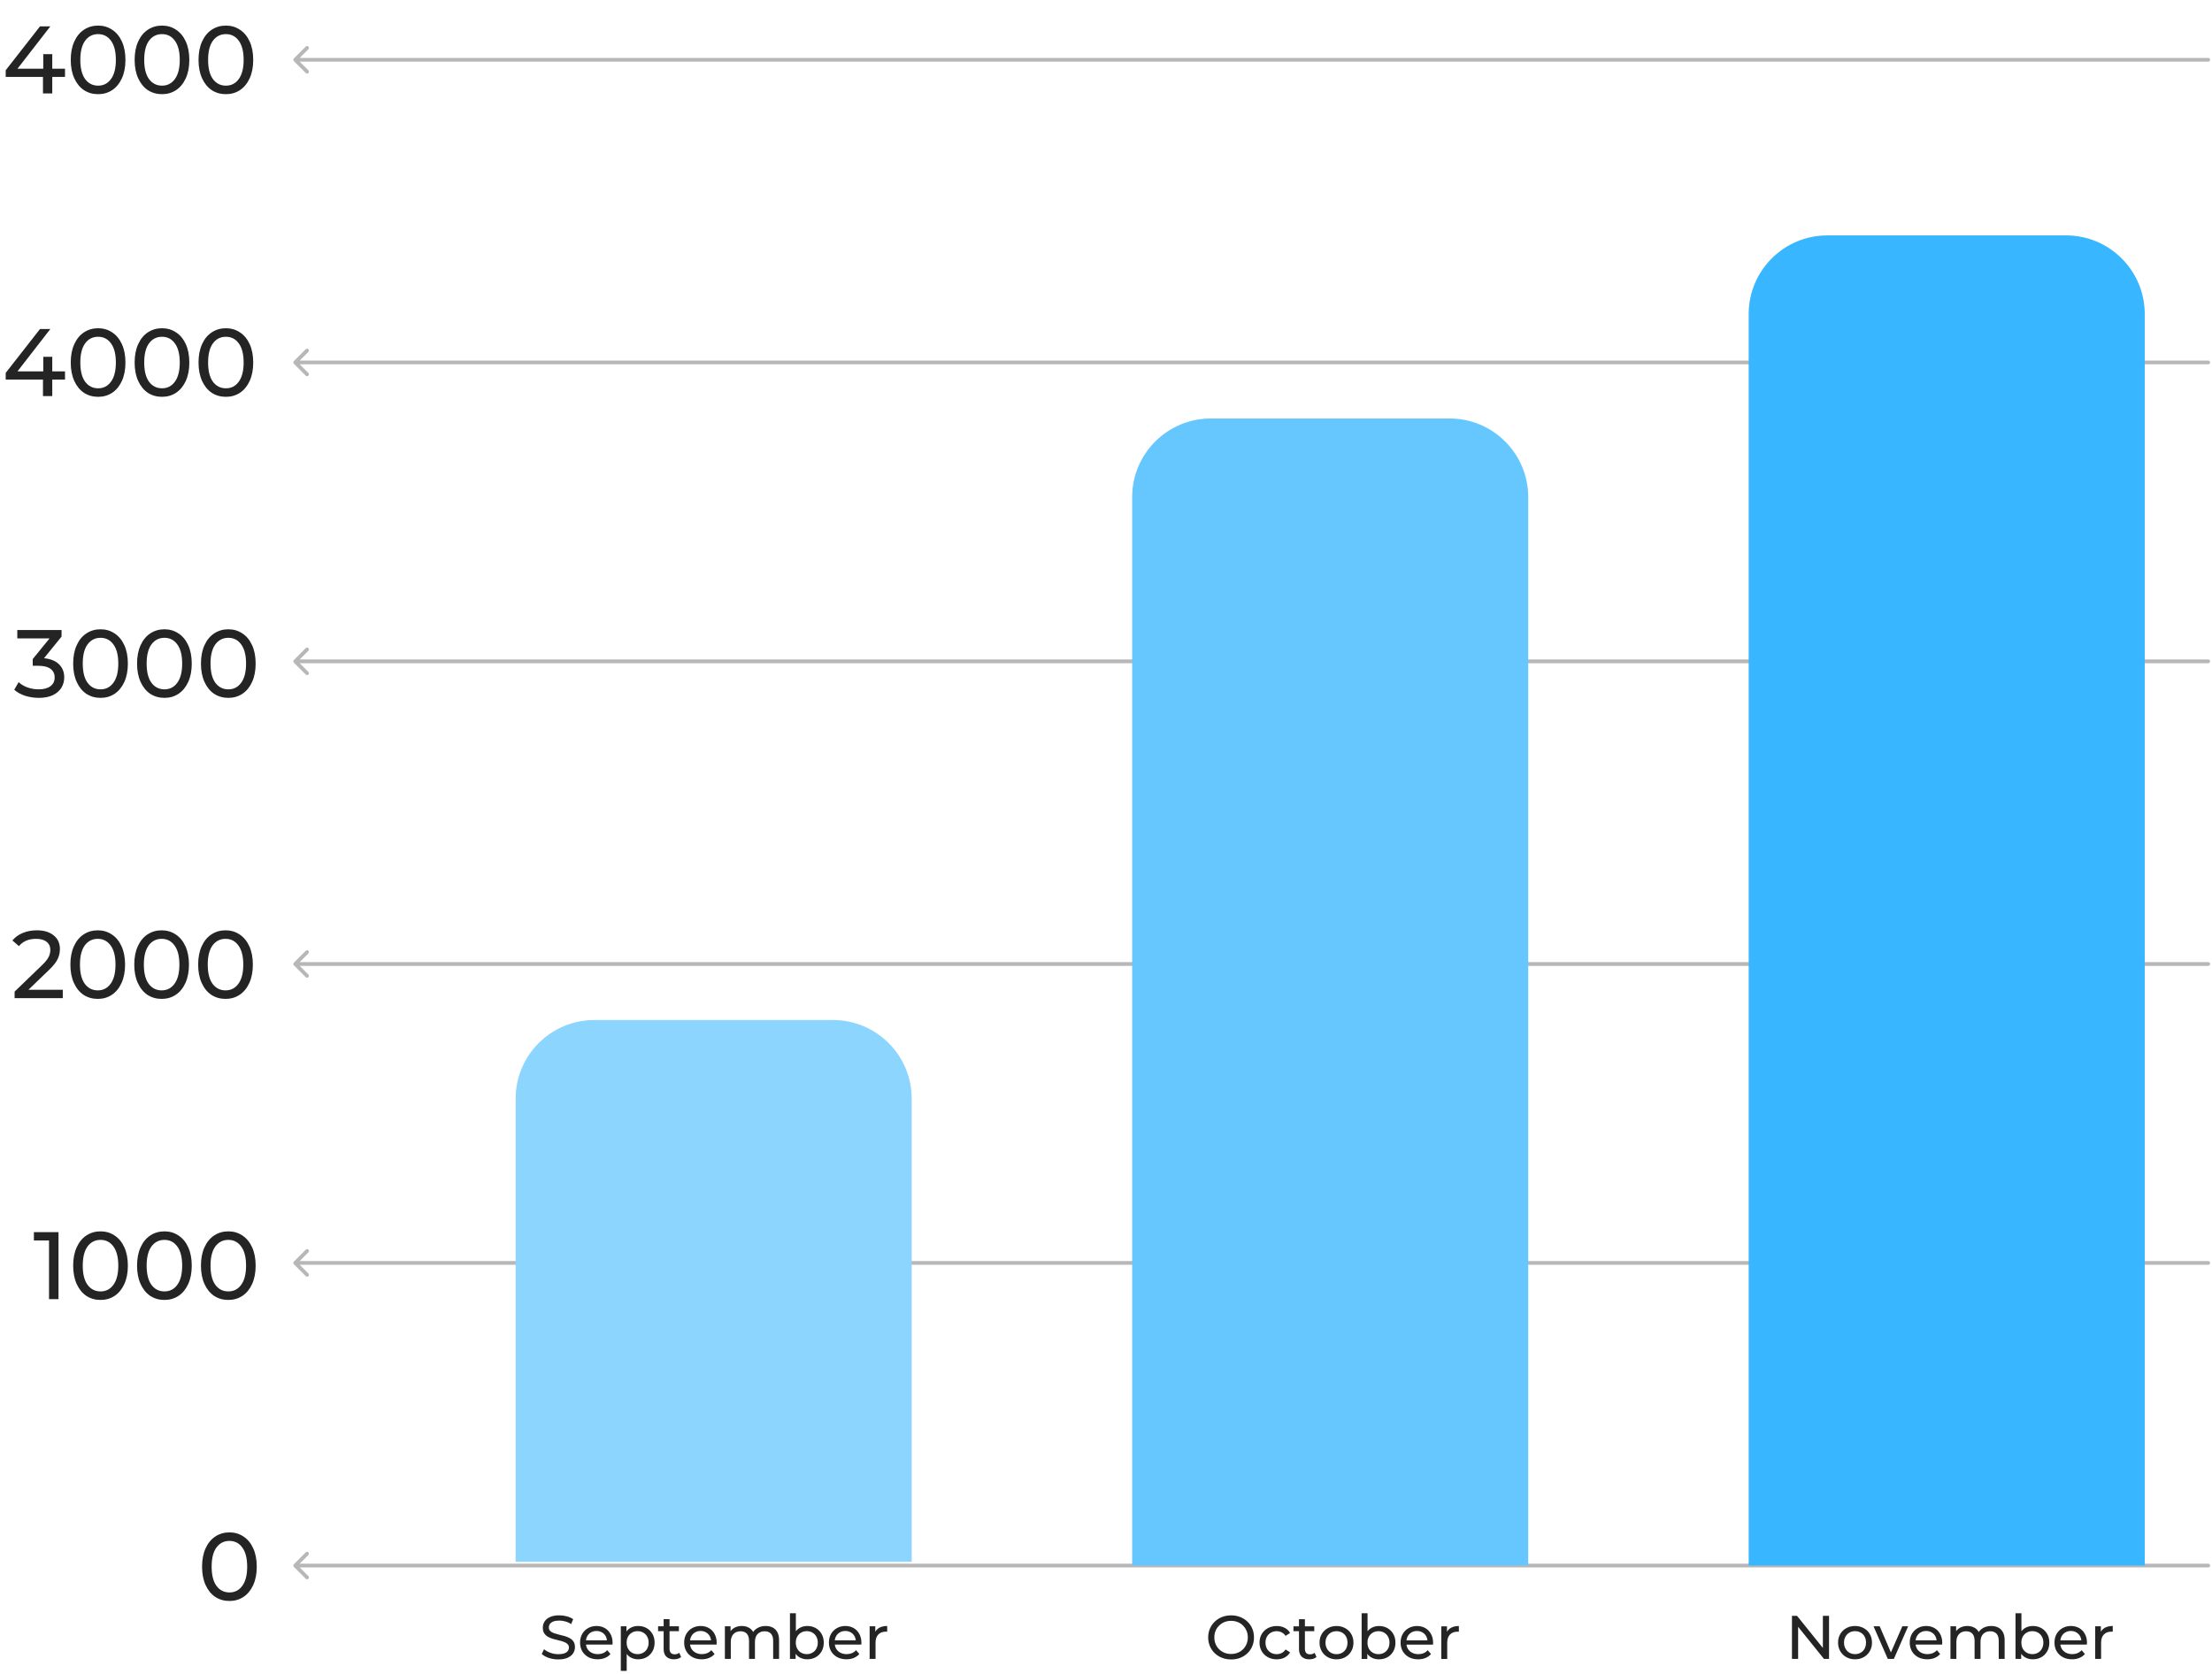 <?xml version="1.0" encoding="UTF-8"?> <svg xmlns="http://www.w3.org/2000/svg" width="592" height="448" viewBox="0 0 592 448" fill="none"> <path d="M78.646 418.646C78.451 418.842 78.451 419.158 78.646 419.354L81.828 422.536C82.024 422.731 82.34 422.731 82.535 422.536C82.731 422.34 82.731 422.024 82.535 421.828L79.707 419L82.535 416.172C82.731 415.976 82.731 415.66 82.535 415.464C82.34 415.269 82.024 415.269 81.828 415.464L78.646 418.646ZM591 419.5C591.276 419.5 591.5 419.276 591.5 419C591.5 418.724 591.276 418.5 591 418.5V419.5ZM79 419.5H591V418.5H79V419.5Z" fill="#B7B7B7"></path> <path d="M78.646 337.646C78.451 337.842 78.451 338.158 78.646 338.354L81.828 341.536C82.024 341.731 82.34 341.731 82.535 341.536C82.731 341.34 82.731 341.024 82.535 340.828L79.707 338L82.535 335.172C82.731 334.976 82.731 334.66 82.535 334.464C82.34 334.269 82.024 334.269 81.828 334.464L78.646 337.646ZM591 338.5C591.276 338.5 591.5 338.276 591.5 338C591.5 337.724 591.276 337.5 591 337.5V338.5ZM79 338.5H591V337.5H79V338.5Z" fill="#B7B7B7"></path> <path d="M78.646 257.646C78.451 257.842 78.451 258.158 78.646 258.354L81.828 261.536C82.024 261.731 82.34 261.731 82.535 261.536C82.731 261.34 82.731 261.024 82.535 260.828L79.707 258L82.535 255.172C82.731 254.976 82.731 254.66 82.535 254.464C82.34 254.269 82.024 254.269 81.828 254.464L78.646 257.646ZM591 258.5C591.276 258.5 591.5 258.276 591.5 258C591.5 257.724 591.276 257.5 591 257.5V258.5ZM79 258.5H591V257.5H79V258.5Z" fill="#B7B7B7"></path> <path d="M78.646 176.646C78.451 176.842 78.451 177.158 78.646 177.354L81.828 180.536C82.024 180.731 82.34 180.731 82.535 180.536C82.731 180.34 82.731 180.024 82.535 179.828L79.707 177L82.535 174.172C82.731 173.976 82.731 173.66 82.535 173.464C82.34 173.269 82.024 173.269 81.828 173.464L78.646 176.646ZM591 177.5C591.276 177.5 591.5 177.276 591.5 177C591.5 176.724 591.276 176.5 591 176.5V177.5ZM79 177.5H591V176.5H79V177.5Z" fill="#B7B7B7"></path> <path d="M78.646 96.646C78.451 96.842 78.451 97.158 78.646 97.354L81.828 100.536C82.024 100.731 82.34 100.731 82.535 100.536C82.731 100.34 82.731 100.024 82.535 99.828L79.707 97L82.535 94.172C82.731 93.976 82.731 93.66 82.535 93.465C82.34 93.269 82.024 93.269 81.828 93.465L78.646 96.646ZM591 97.5C591.276 97.5 591.5 97.276 591.5 97C591.5 96.724 591.276 96.5 591 96.5V97.5ZM79 97.5H591V96.5H79V97.5Z" fill="#B7B7B7"></path> <path d="M78.646 15.646C78.451 15.842 78.451 16.158 78.646 16.354L81.828 19.535C82.024 19.731 82.34 19.731 82.535 19.535C82.731 19.34 82.731 19.024 82.535 18.828L79.707 16L82.535 13.172C82.731 12.976 82.731 12.66 82.535 12.464C82.34 12.269 82.024 12.269 81.828 12.464L78.646 15.646ZM591 16.5C591.276 16.5 591.5 16.276 591.5 16C591.5 15.724 591.276 15.5 591 15.5V16.5ZM79 16.5H591V15.5H79V16.5Z" fill="#B7B7B7"></path> <path d="M61.41 428.479C59.992 428.479 58.727 428.12 57.616 427.402C56.523 426.667 55.659 425.607 55.027 424.223C54.395 422.839 54.079 421.198 54.079 419.301C54.079 417.404 54.395 415.763 55.027 414.379C55.659 412.995 56.523 411.944 57.616 411.226C58.727 410.491 59.992 410.123 61.41 410.123C62.812 410.123 64.059 410.491 65.153 411.226C66.264 411.944 67.136 412.995 67.768 414.379C68.4 415.763 68.716 417.404 68.716 419.301C68.716 421.198 68.4 422.839 67.768 424.223C67.136 425.607 66.264 426.667 65.153 427.402C64.059 428.12 62.812 428.479 61.41 428.479ZM61.41 426.197C62.846 426.197 63.991 425.607 64.846 424.428C65.717 423.249 66.153 421.54 66.153 419.301C66.153 417.062 65.717 415.353 64.846 414.174C63.991 412.995 62.846 412.405 61.41 412.405C59.958 412.405 58.795 412.995 57.924 414.174C57.069 415.353 56.642 417.062 56.642 419.301C56.642 421.54 57.069 423.249 57.924 424.428C58.795 425.607 59.958 426.197 61.41 426.197Z" fill="#242424"></path> <path d="M15.658 329.762V347.707H13.12V331.992H9.07V329.762H15.658ZM26.915 347.912C25.497 347.912 24.232 347.553 23.121 346.835C22.027 346.101 21.164 345.041 20.532 343.657C19.899 342.272 19.583 340.632 19.583 338.735C19.583 336.838 19.899 335.197 20.532 333.813C21.164 332.428 22.027 331.377 23.121 330.659C24.232 329.925 25.497 329.557 26.915 329.557C28.317 329.557 29.564 329.925 30.658 330.659C31.769 331.377 32.64 332.428 33.273 333.813C33.905 335.197 34.221 336.838 34.221 338.735C34.221 340.632 33.905 342.272 33.273 343.657C32.64 345.041 31.769 346.101 30.658 346.835C29.564 347.553 28.317 347.912 26.915 347.912ZM26.915 345.631C28.351 345.631 29.496 345.041 30.35 343.862C31.222 342.682 31.658 340.973 31.658 338.735C31.658 336.496 31.222 334.787 30.35 333.607C29.496 332.428 28.351 331.839 26.915 331.839C25.462 331.839 24.3 332.428 23.429 333.607C22.574 334.787 22.147 336.496 22.147 338.735C22.147 340.973 22.574 342.682 23.429 343.862C24.3 345.041 25.462 345.631 26.915 345.631ZM44.014 347.912C42.595 347.912 41.331 347.553 40.22 346.835C39.126 346.101 38.263 345.041 37.63 343.657C36.998 342.272 36.682 340.632 36.682 338.735C36.682 336.838 36.998 335.197 37.63 333.813C38.263 332.428 39.126 331.377 40.22 330.659C41.331 329.925 42.595 329.557 44.014 329.557C45.415 329.557 46.663 329.925 47.757 330.659C48.867 331.377 49.739 332.428 50.371 333.813C51.004 335.197 51.32 336.838 51.32 338.735C51.32 340.632 51.004 342.272 50.371 343.657C49.739 345.041 48.867 346.101 47.757 346.835C46.663 347.553 45.415 347.912 44.014 347.912ZM44.014 345.631C45.449 345.631 46.594 345.041 47.449 343.862C48.321 342.682 48.756 340.973 48.756 338.735C48.756 336.496 48.321 334.787 47.449 333.607C46.594 332.428 45.449 331.839 44.014 331.839C42.561 331.839 41.399 332.428 40.527 333.607C39.673 334.787 39.246 336.496 39.246 338.735C39.246 340.973 39.673 342.682 40.527 343.862C41.399 345.041 42.561 345.631 44.014 345.631ZM61.112 347.912C59.694 347.912 58.429 347.553 57.318 346.835C56.225 346.101 55.362 345.041 54.729 343.657C54.097 342.272 53.781 340.632 53.781 338.735C53.781 336.838 54.097 335.197 54.729 333.813C55.362 332.428 56.225 331.377 57.318 330.659C58.429 329.925 59.694 329.557 61.112 329.557C62.514 329.557 63.761 329.925 64.855 330.659C65.966 331.377 66.838 332.428 67.47 333.813C68.103 335.197 68.419 336.838 68.419 338.735C68.419 340.632 68.103 342.272 67.47 343.657C66.838 345.041 65.966 346.101 64.855 346.835C63.761 347.553 62.514 347.912 61.112 347.912ZM61.112 345.631C62.548 345.631 63.693 345.041 64.548 343.862C65.419 342.682 65.855 340.973 65.855 338.735C65.855 336.496 65.419 334.787 64.548 333.607C63.693 332.428 62.548 331.839 61.112 331.839C59.66 331.839 58.498 332.428 57.626 333.607C56.772 334.787 56.344 336.496 56.344 338.735C56.344 340.973 56.772 342.682 57.626 343.862C58.498 345.041 59.66 345.631 61.112 345.631Z" fill="#242424"></path> <path d="M149.411 444.124C148.532 444.124 147.691 443.992 146.889 443.729C146.087 443.454 145.455 443.102 144.994 442.674L145.604 441.388C146.043 441.773 146.604 442.091 147.285 442.344C147.966 442.597 148.674 442.723 149.411 442.723C150.081 442.723 150.625 442.646 151.042 442.493C151.46 442.339 151.767 442.13 151.965 441.866C152.163 441.592 152.262 441.284 152.262 440.943C152.262 440.548 152.13 440.229 151.866 439.988C151.613 439.746 151.278 439.554 150.861 439.411C150.454 439.257 150.004 439.125 149.509 439.015C149.015 438.905 148.515 438.779 148.01 438.636C147.515 438.482 147.059 438.29 146.642 438.059C146.235 437.829 145.906 437.521 145.653 437.137C145.4 436.741 145.274 436.236 145.274 435.62C145.274 435.027 145.428 434.483 145.736 433.989C146.054 433.483 146.538 433.082 147.186 432.786C147.845 432.478 148.68 432.324 149.691 432.324C150.361 432.324 151.026 432.412 151.685 432.588C152.344 432.764 152.915 433.017 153.399 433.346L152.855 434.665C152.361 434.335 151.839 434.099 151.289 433.956C150.74 433.802 150.207 433.725 149.691 433.725C149.043 433.725 148.51 433.808 148.092 433.972C147.675 434.137 147.367 434.357 147.169 434.632C146.983 434.906 146.889 435.214 146.889 435.554C146.889 435.961 147.016 436.285 147.268 436.527C147.532 436.768 147.867 436.961 148.273 437.104C148.691 437.246 149.147 437.378 149.641 437.499C150.136 437.609 150.63 437.735 151.125 437.878C151.63 438.021 152.086 438.208 152.492 438.438C152.91 438.669 153.245 438.977 153.498 439.361C153.75 439.746 153.877 440.24 153.877 440.845C153.877 441.427 153.717 441.971 153.399 442.476C153.08 442.97 152.586 443.371 151.916 443.679C151.256 443.976 150.421 444.124 149.411 444.124ZM159.943 444.091C159.009 444.091 158.185 443.899 157.471 443.514C156.768 443.13 156.218 442.602 155.823 441.932C155.438 441.262 155.246 440.493 155.246 439.625C155.246 438.757 155.433 437.988 155.806 437.318C156.191 436.648 156.713 436.126 157.372 435.752C158.042 435.368 158.795 435.175 159.63 435.175C160.476 435.175 161.223 435.362 161.871 435.736C162.519 436.109 163.025 436.637 163.387 437.318C163.761 437.988 163.948 438.774 163.948 439.674C163.948 439.74 163.942 439.817 163.931 439.905C163.931 439.993 163.926 440.075 163.915 440.152H156.482V439.015H163.091L162.448 439.411C162.459 438.85 162.343 438.351 162.102 437.911C161.86 437.472 161.525 437.131 161.096 436.889C160.679 436.637 160.19 436.51 159.63 436.51C159.08 436.51 158.592 436.637 158.163 436.889C157.735 437.131 157.399 437.477 157.158 437.928C156.916 438.367 156.795 438.872 156.795 439.444V439.707C156.795 440.29 156.927 440.812 157.191 441.273C157.465 441.723 157.844 442.075 158.328 442.328C158.811 442.58 159.366 442.707 159.992 442.707C160.509 442.707 160.976 442.619 161.393 442.443C161.822 442.267 162.195 442.004 162.514 441.652L163.387 442.674C162.992 443.135 162.497 443.487 161.904 443.729C161.322 443.97 160.668 444.091 159.943 444.091ZM170.775 444.091C170.05 444.091 169.385 443.926 168.781 443.597C168.188 443.256 167.71 442.756 167.347 442.097C166.996 441.438 166.82 440.614 166.82 439.625C166.82 438.636 166.99 437.812 167.331 437.153C167.683 436.494 168.155 435.999 168.748 435.67C169.352 435.34 170.028 435.175 170.775 435.175C171.632 435.175 172.39 435.362 173.049 435.736C173.709 436.109 174.231 436.631 174.615 437.301C175 437.961 175.192 438.735 175.192 439.625C175.192 440.515 175 441.295 174.615 441.965C174.231 442.635 173.709 443.157 173.049 443.531C172.39 443.904 171.632 444.091 170.775 444.091ZM166.144 447.189V435.258H167.661V437.614L167.562 439.641L167.726 441.669V447.189H166.144ZM170.643 442.707C171.204 442.707 171.704 442.58 172.143 442.328C172.594 442.075 172.945 441.718 173.198 441.257C173.461 440.784 173.593 440.24 173.593 439.625C173.593 438.999 173.461 438.46 173.198 438.01C172.945 437.549 172.594 437.191 172.143 436.939C171.704 436.686 171.204 436.56 170.643 436.56C170.094 436.56 169.594 436.686 169.144 436.939C168.704 437.191 168.353 437.549 168.089 438.01C167.836 438.46 167.71 438.999 167.71 439.625C167.71 440.24 167.836 440.784 168.089 441.257C168.353 441.718 168.704 442.075 169.144 442.328C169.594 442.58 170.094 442.707 170.643 442.707ZM180.377 444.091C179.498 444.091 178.817 443.855 178.334 443.382C177.85 442.91 177.609 442.234 177.609 441.355V433.346H179.191V441.289C179.191 441.762 179.306 442.124 179.537 442.377C179.778 442.63 180.119 442.756 180.558 442.756C181.053 442.756 181.465 442.619 181.794 442.344L182.289 443.481C182.047 443.69 181.756 443.844 181.415 443.943C181.086 444.042 180.74 444.091 180.377 444.091ZM176.125 436.56V435.258H181.696V436.56H176.125ZM187.801 444.091C186.867 444.091 186.043 443.899 185.329 443.514C184.626 443.13 184.077 442.602 183.681 441.932C183.297 441.262 183.104 440.493 183.104 439.625C183.104 438.757 183.291 437.988 183.665 437.318C184.049 436.648 184.571 436.126 185.23 435.752C185.9 435.368 186.653 435.175 187.488 435.175C188.334 435.175 189.081 435.362 189.729 435.736C190.378 436.109 190.883 436.637 191.245 437.318C191.619 437.988 191.806 438.774 191.806 439.674C191.806 439.74 191.8 439.817 191.789 439.905C191.789 439.993 191.784 440.075 191.773 440.152H184.34V439.015H190.949L190.306 439.411C190.317 438.85 190.202 438.351 189.96 437.911C189.718 437.472 189.383 437.131 188.955 436.889C188.537 436.637 188.048 436.51 187.488 436.51C186.939 436.51 186.45 436.637 186.021 436.889C185.593 437.131 185.258 437.477 185.016 437.928C184.774 438.367 184.653 438.872 184.653 439.444V439.707C184.653 440.29 184.785 440.812 185.049 441.273C185.324 441.723 185.703 442.075 186.186 442.328C186.67 442.58 187.224 442.707 187.851 442.707C188.367 442.707 188.834 442.619 189.251 442.443C189.68 442.267 190.053 442.004 190.372 441.652L191.245 442.674C190.85 443.135 190.356 443.487 189.762 443.729C189.18 443.97 188.526 444.091 187.801 444.091ZM204.929 435.175C205.632 435.175 206.253 435.313 206.791 435.587C207.329 435.862 207.747 436.28 208.044 436.84C208.351 437.4 208.505 438.109 208.505 438.966V443.992H206.923V439.147C206.923 438.301 206.725 437.664 206.33 437.235C205.934 436.807 205.379 436.593 204.665 436.593C204.138 436.593 203.676 436.703 203.281 436.922C202.885 437.142 202.578 437.466 202.358 437.895C202.149 438.323 202.045 438.856 202.045 439.493V443.992H200.463V439.147C200.463 438.301 200.265 437.664 199.87 437.235C199.485 436.807 198.93 436.593 198.205 436.593C197.689 436.593 197.233 436.703 196.837 436.922C196.442 437.142 196.134 437.466 195.914 437.895C195.695 438.323 195.585 438.856 195.585 439.493V443.992H194.003V435.258H195.519V437.581L195.272 436.988C195.546 436.417 195.969 435.972 196.541 435.653C197.112 435.335 197.777 435.175 198.535 435.175C199.37 435.175 200.089 435.384 200.694 435.802C201.298 436.208 201.693 436.829 201.88 437.664L201.237 437.4C201.501 436.73 201.962 436.192 202.622 435.785C203.281 435.379 204.05 435.175 204.929 435.175ZM216.047 444.091C215.3 444.091 214.624 443.926 214.02 443.597C213.427 443.256 212.954 442.756 212.603 442.097C212.262 441.438 212.092 440.614 212.092 439.625C212.092 438.636 212.268 437.812 212.619 437.153C212.982 436.494 213.46 435.999 214.053 435.67C214.657 435.34 215.322 435.175 216.047 435.175C216.904 435.175 217.662 435.362 218.321 435.736C218.98 436.109 219.502 436.631 219.887 437.301C220.271 437.961 220.464 438.735 220.464 439.625C220.464 440.515 220.271 441.295 219.887 441.965C219.502 442.635 218.98 443.157 218.321 443.531C217.662 443.904 216.904 444.091 216.047 444.091ZM211.416 443.992V431.764H212.998V437.581L212.833 439.609L212.932 441.636V443.992H211.416ZM215.915 442.707C216.475 442.707 216.975 442.58 217.415 442.328C217.865 442.075 218.217 441.718 218.47 441.257C218.733 440.784 218.865 440.24 218.865 439.625C218.865 438.999 218.733 438.46 218.47 438.01C218.217 437.549 217.865 437.191 217.415 436.939C216.975 436.686 216.475 436.56 215.915 436.56C215.366 436.56 214.866 436.686 214.415 436.939C213.976 437.191 213.624 437.549 213.361 438.01C213.108 438.46 212.982 438.999 212.982 439.625C212.982 440.24 213.108 440.784 213.361 441.257C213.624 441.718 213.976 442.075 214.415 442.328C214.866 442.58 215.366 442.707 215.915 442.707ZM226.539 444.091C225.605 444.091 224.781 443.899 224.067 443.514C223.364 443.13 222.814 442.602 222.419 441.932C222.034 441.262 221.842 440.493 221.842 439.625C221.842 438.757 222.029 437.988 222.402 437.318C222.787 436.648 223.309 436.126 223.968 435.752C224.638 435.368 225.391 435.175 226.226 435.175C227.072 435.175 227.819 435.362 228.467 435.736C229.115 436.109 229.621 436.637 229.983 437.318C230.357 437.988 230.543 438.774 230.543 439.674C230.543 439.74 230.538 439.817 230.527 439.905C230.527 439.993 230.521 440.075 230.51 440.152H223.078V439.015H229.686L229.044 439.411C229.055 438.85 228.939 438.351 228.698 437.911C228.456 437.472 228.121 437.131 227.692 436.889C227.275 436.637 226.786 436.51 226.226 436.51C225.676 436.51 225.187 436.637 224.759 436.889C224.33 437.131 223.995 437.477 223.754 437.928C223.512 438.367 223.391 438.872 223.391 439.444V439.707C223.391 440.29 223.523 440.812 223.787 441.273C224.061 441.723 224.44 442.075 224.924 442.328C225.407 442.58 225.962 442.707 226.588 442.707C227.105 442.707 227.572 442.619 227.989 442.443C228.418 442.267 228.791 442.004 229.11 441.652L229.983 442.674C229.588 443.135 229.093 443.487 228.5 443.729C227.918 443.97 227.264 444.091 226.539 444.091ZM232.74 443.992V435.258H234.256V437.631L234.108 437.038C234.35 436.433 234.756 435.972 235.328 435.653C235.899 435.335 236.602 435.175 237.437 435.175V436.708C237.371 436.697 237.305 436.692 237.239 436.692C237.184 436.692 237.129 436.692 237.075 436.692C236.229 436.692 235.558 436.944 235.064 437.45C234.57 437.955 234.322 438.686 234.322 439.641V443.992H232.74Z" fill="#242424"></path> <path d="M329.491 444.132C328.612 444.132 327.794 443.984 327.036 443.687C326.289 443.39 325.641 442.978 325.091 442.451C324.542 441.913 324.113 441.286 323.806 440.572C323.498 439.858 323.344 439.078 323.344 438.232C323.344 437.386 323.498 436.606 323.806 435.892C324.113 435.178 324.542 434.557 325.091 434.03C325.641 433.491 326.289 433.074 327.036 432.777C327.783 432.48 328.601 432.332 329.491 432.332C330.37 432.332 331.178 432.48 331.914 432.777C332.661 433.063 333.309 433.475 333.859 434.013C334.419 434.54 334.847 435.161 335.144 435.875C335.452 436.589 335.605 437.375 335.605 438.232C335.605 439.089 335.452 439.875 335.144 440.589C334.847 441.303 334.419 441.929 333.859 442.467C333.309 442.995 332.661 443.407 331.914 443.703C331.178 443.989 330.37 444.132 329.491 444.132ZM329.491 442.665C330.129 442.665 330.716 442.555 331.255 442.336C331.804 442.116 332.276 441.808 332.672 441.413C333.079 441.006 333.392 440.534 333.611 439.995C333.842 439.457 333.957 438.869 333.957 438.232C333.957 437.595 333.842 437.007 333.611 436.469C333.392 435.93 333.079 435.463 332.672 435.068C332.276 434.661 331.804 434.348 331.255 434.128C330.716 433.909 330.129 433.799 329.491 433.799C328.843 433.799 328.244 433.909 327.695 434.128C327.157 434.348 326.684 434.661 326.278 435.068C325.871 435.463 325.553 435.93 325.322 436.469C325.102 437.007 324.992 437.595 324.992 438.232C324.992 438.869 325.102 439.457 325.322 439.995C325.553 440.534 325.871 441.006 326.278 441.413C326.684 441.808 327.157 442.116 327.695 442.336C328.244 442.555 328.843 442.665 329.491 442.665ZM341.7 444.099C340.811 444.099 340.014 443.907 339.311 443.522C338.619 443.138 338.075 442.61 337.679 441.94C337.284 441.27 337.086 440.501 337.086 439.633C337.086 438.765 337.284 437.996 337.679 437.326C338.075 436.655 338.619 436.134 339.311 435.76C340.014 435.375 340.811 435.183 341.7 435.183C342.492 435.183 343.195 435.343 343.81 435.661C344.436 435.969 344.92 436.43 345.26 437.045L344.057 437.82C343.771 437.392 343.42 437.078 343.002 436.881C342.596 436.672 342.156 436.568 341.684 436.568C341.113 436.568 340.602 436.694 340.151 436.947C339.701 437.199 339.344 437.556 339.08 438.018C338.816 438.468 338.685 439.007 338.685 439.633C338.685 440.259 338.816 440.803 339.08 441.264C339.344 441.726 339.701 442.083 340.151 442.336C340.602 442.588 341.113 442.715 341.684 442.715C342.156 442.715 342.596 442.616 343.002 442.418C343.42 442.209 343.771 441.891 344.057 441.462L345.26 442.22C344.92 442.824 344.436 443.291 343.81 443.621C343.195 443.94 342.492 444.099 341.7 444.099ZM350.42 444.099C349.542 444.099 348.86 443.863 348.377 443.39C347.894 442.918 347.652 442.242 347.652 441.363V433.354H349.234V441.297C349.234 441.77 349.349 442.132 349.58 442.385C349.822 442.638 350.162 442.764 350.602 442.764C351.096 442.764 351.508 442.627 351.838 442.352L352.332 443.489C352.09 443.698 351.799 443.852 351.459 443.951C351.129 444.049 350.783 444.099 350.42 444.099ZM346.169 436.568V435.266H351.739V436.568H346.169ZM357.696 444.099C356.817 444.099 356.037 443.907 355.356 443.522C354.675 443.138 354.136 442.61 353.741 441.94C353.345 441.259 353.148 440.49 353.148 439.633C353.148 438.765 353.345 437.996 353.741 437.326C354.136 436.655 354.675 436.134 355.356 435.76C356.037 435.375 356.817 435.183 357.696 435.183C358.564 435.183 359.339 435.375 360.02 435.76C360.712 436.134 361.25 436.655 361.635 437.326C362.03 437.985 362.228 438.754 362.228 439.633C362.228 440.501 362.03 441.27 361.635 441.94C361.25 442.61 360.712 443.138 360.02 443.522C359.339 443.907 358.564 444.099 357.696 444.099ZM357.696 442.715C358.256 442.715 358.756 442.588 359.196 442.336C359.646 442.083 359.998 441.726 360.251 441.264C360.503 440.792 360.63 440.248 360.63 439.633C360.63 439.007 360.503 438.468 360.251 438.018C359.998 437.556 359.646 437.199 359.196 436.947C358.756 436.694 358.256 436.568 357.696 436.568C357.136 436.568 356.636 436.694 356.196 436.947C355.757 437.199 355.405 437.556 355.142 438.018C354.878 438.468 354.746 439.007 354.746 439.633C354.746 440.248 354.878 440.792 355.142 441.264C355.405 441.726 355.757 442.083 356.196 442.336C356.636 442.588 357.136 442.715 357.696 442.715ZM369.047 444.099C368.3 444.099 367.624 443.934 367.02 443.604C366.427 443.264 365.954 442.764 365.603 442.105C365.262 441.446 365.092 440.622 365.092 439.633C365.092 438.644 365.268 437.82 365.619 437.161C365.982 436.502 366.46 436.007 367.053 435.678C367.657 435.348 368.322 435.183 369.047 435.183C369.904 435.183 370.662 435.37 371.321 435.744C371.98 436.117 372.502 436.639 372.887 437.309C373.271 437.968 373.464 438.743 373.464 439.633C373.464 440.523 373.271 441.303 372.887 441.973C372.502 442.643 371.98 443.165 371.321 443.539C370.662 443.912 369.904 444.099 369.047 444.099ZM364.416 444V431.772H365.998V437.589L365.833 439.616L365.932 441.643V444H364.416ZM368.915 442.715C369.475 442.715 369.975 442.588 370.415 442.336C370.865 442.083 371.217 441.726 371.47 441.264C371.733 440.792 371.865 440.248 371.865 439.633C371.865 439.007 371.733 438.468 371.47 438.018C371.217 437.556 370.865 437.199 370.415 436.947C369.975 436.694 369.475 436.568 368.915 436.568C368.366 436.568 367.866 436.694 367.415 436.947C366.976 437.199 366.624 437.556 366.361 438.018C366.108 438.468 365.982 439.007 365.982 439.633C365.982 440.248 366.108 440.792 366.361 441.264C366.624 441.726 366.976 442.083 367.415 442.336C367.866 442.588 368.366 442.715 368.915 442.715ZM379.539 444.099C378.605 444.099 377.781 443.907 377.067 443.522C376.364 443.138 375.814 442.61 375.419 441.94C375.034 441.27 374.842 440.501 374.842 439.633C374.842 438.765 375.029 437.996 375.402 437.326C375.787 436.655 376.309 436.134 376.968 435.76C377.638 435.375 378.391 435.183 379.226 435.183C380.072 435.183 380.819 435.37 381.467 435.744C382.115 436.117 382.621 436.644 382.983 437.326C383.357 437.996 383.543 438.781 383.543 439.682C383.543 439.748 383.538 439.825 383.527 439.913C383.527 440.001 383.521 440.083 383.51 440.16H376.078V439.023H382.686L382.044 439.419C382.055 438.858 381.939 438.358 381.698 437.919C381.456 437.479 381.121 437.139 380.692 436.897C380.275 436.644 379.786 436.518 379.226 436.518C378.676 436.518 378.187 436.644 377.759 436.897C377.33 437.139 376.995 437.485 376.754 437.935C376.512 438.375 376.391 438.88 376.391 439.452V439.715C376.391 440.297 376.523 440.819 376.787 441.281C377.061 441.731 377.44 442.083 377.924 442.336C378.407 442.588 378.962 442.715 379.588 442.715C380.105 442.715 380.572 442.627 380.989 442.451C381.418 442.275 381.791 442.011 382.11 441.66L382.983 442.682C382.588 443.143 382.093 443.495 381.5 443.736C380.918 443.978 380.264 444.099 379.539 444.099ZM385.74 444V435.266H387.256V437.639L387.108 437.045C387.35 436.441 387.756 435.98 388.328 435.661C388.899 435.343 389.602 435.183 390.437 435.183V436.716C390.371 436.705 390.305 436.699 390.239 436.699C390.184 436.699 390.129 436.699 390.075 436.699C389.229 436.699 388.558 436.952 388.064 437.457C387.57 437.963 387.322 438.693 387.322 439.649V444H385.74Z" fill="#242424"></path> <path d="M479.585 443.992V432.456H480.936L488.567 441.932H487.858V432.456H489.506V443.992H488.155L480.524 434.516H481.233V443.992H479.585ZM496.469 444.091C495.59 444.091 494.81 443.899 494.129 443.514C493.448 443.13 492.909 442.602 492.514 441.932C492.118 441.251 491.921 440.482 491.921 439.625C491.921 438.757 492.118 437.988 492.514 437.318C492.909 436.648 493.448 436.126 494.129 435.752C494.81 435.368 495.59 435.175 496.469 435.175C497.337 435.175 498.112 435.368 498.793 435.752C499.485 436.126 500.023 436.648 500.408 437.318C500.803 437.977 501.001 438.746 501.001 439.625C501.001 440.493 500.803 441.262 500.408 441.932C500.023 442.602 499.485 443.13 498.793 443.514C498.112 443.899 497.337 444.091 496.469 444.091ZM496.469 442.707C497.029 442.707 497.529 442.58 497.969 442.328C498.419 442.075 498.771 441.718 499.023 441.257C499.276 440.784 499.403 440.24 499.403 439.625C499.403 438.999 499.276 438.46 499.023 438.01C498.771 437.549 498.419 437.191 497.969 436.939C497.529 436.686 497.029 436.56 496.469 436.56C495.909 436.56 495.409 436.686 494.969 436.939C494.53 437.191 494.178 437.549 493.915 438.01C493.651 438.46 493.519 438.999 493.519 439.625C493.519 440.24 493.651 440.784 493.915 441.257C494.178 441.718 494.53 442.075 494.969 442.328C495.409 442.58 495.909 442.707 496.469 442.707ZM505.238 443.992L501.415 435.258H503.063L506.458 443.168H505.667L509.128 435.258H510.677L506.853 443.992H505.238ZM515.801 444.091C514.867 444.091 514.043 443.899 513.329 443.514C512.626 443.13 512.077 442.602 511.681 441.932C511.297 441.262 511.104 440.493 511.104 439.625C511.104 438.757 511.291 437.988 511.665 437.318C512.049 436.648 512.571 436.126 513.23 435.752C513.9 435.368 514.653 435.175 515.488 435.175C516.334 435.175 517.081 435.362 517.729 435.736C518.378 436.109 518.883 436.637 519.245 437.318C519.619 437.988 519.806 438.774 519.806 439.674C519.806 439.74 519.8 439.817 519.789 439.905C519.789 439.993 519.784 440.075 519.773 440.152H512.34V439.015H518.949L518.306 439.411C518.317 438.85 518.202 438.351 517.96 437.911C517.718 437.472 517.383 437.131 516.955 436.889C516.537 436.637 516.048 436.51 515.488 436.51C514.939 436.51 514.45 436.637 514.021 436.889C513.593 437.131 513.258 437.477 513.016 437.928C512.774 438.367 512.653 438.872 512.653 439.444V439.707C512.653 440.29 512.785 440.812 513.049 441.273C513.324 441.723 513.703 442.075 514.186 442.328C514.67 442.58 515.224 442.707 515.851 442.707C516.367 442.707 516.834 442.619 517.251 442.443C517.68 442.267 518.053 442.004 518.372 441.652L519.245 442.674C518.85 443.135 518.356 443.487 517.762 443.729C517.18 443.97 516.526 444.091 515.801 444.091ZM532.929 435.175C533.632 435.175 534.253 435.313 534.791 435.587C535.329 435.862 535.747 436.28 536.044 436.84C536.351 437.4 536.505 438.109 536.505 438.966V443.992H534.923V439.147C534.923 438.301 534.725 437.664 534.33 437.235C533.934 436.807 533.379 436.593 532.665 436.593C532.138 436.593 531.676 436.703 531.281 436.922C530.885 437.142 530.578 437.466 530.358 437.895C530.149 438.323 530.045 438.856 530.045 439.493V443.992H528.463V439.147C528.463 438.301 528.265 437.664 527.87 437.235C527.485 436.807 526.93 436.593 526.205 436.593C525.689 436.593 525.233 436.703 524.837 436.922C524.442 437.142 524.134 437.466 523.914 437.895C523.695 438.323 523.585 438.856 523.585 439.493V443.992H522.003V435.258H523.519V437.581L523.272 436.988C523.546 436.417 523.969 435.972 524.541 435.653C525.112 435.335 525.777 435.175 526.535 435.175C527.37 435.175 528.089 435.384 528.694 435.802C529.298 436.208 529.693 436.829 529.88 437.664L529.237 437.4C529.501 436.73 529.962 436.192 530.622 435.785C531.281 435.379 532.05 435.175 532.929 435.175ZM544.047 444.091C543.3 444.091 542.624 443.926 542.02 443.597C541.427 443.256 540.954 442.756 540.603 442.097C540.262 441.438 540.092 440.614 540.092 439.625C540.092 438.636 540.268 437.812 540.619 437.153C540.982 436.494 541.46 435.999 542.053 435.67C542.657 435.34 543.322 435.175 544.047 435.175C544.904 435.175 545.662 435.362 546.321 435.736C546.98 436.109 547.502 436.631 547.887 437.301C548.271 437.961 548.464 438.735 548.464 439.625C548.464 440.515 548.271 441.295 547.887 441.965C547.502 442.635 546.98 443.157 546.321 443.531C545.662 443.904 544.904 444.091 544.047 444.091ZM539.416 443.992V431.764H540.998V437.581L540.833 439.609L540.932 441.636V443.992H539.416ZM543.915 442.707C544.475 442.707 544.975 442.58 545.415 442.328C545.865 442.075 546.217 441.718 546.47 441.257C546.733 440.784 546.865 440.24 546.865 439.625C546.865 438.999 546.733 438.46 546.47 438.01C546.217 437.549 545.865 437.191 545.415 436.939C544.975 436.686 544.475 436.56 543.915 436.56C543.366 436.56 542.866 436.686 542.415 436.939C541.976 437.191 541.624 437.549 541.361 438.01C541.108 438.46 540.982 438.999 540.982 439.625C540.982 440.24 541.108 440.784 541.361 441.257C541.624 441.718 541.976 442.075 542.415 442.328C542.866 442.58 543.366 442.707 543.915 442.707ZM554.539 444.091C553.605 444.091 552.781 443.899 552.067 443.514C551.364 443.13 550.814 442.602 550.419 441.932C550.034 441.262 549.842 440.493 549.842 439.625C549.842 438.757 550.029 437.988 550.402 437.318C550.787 436.648 551.309 436.126 551.968 435.752C552.638 435.368 553.391 435.175 554.226 435.175C555.072 435.175 555.819 435.362 556.467 435.736C557.115 436.109 557.621 436.637 557.983 437.318C558.357 437.988 558.543 438.774 558.543 439.674C558.543 439.74 558.538 439.817 558.527 439.905C558.527 439.993 558.521 440.075 558.51 440.152H551.078V439.015H557.686L557.044 439.411C557.055 438.85 556.939 438.351 556.698 437.911C556.456 437.472 556.121 437.131 555.692 436.889C555.275 436.637 554.786 436.51 554.226 436.51C553.676 436.51 553.187 436.637 552.759 436.889C552.33 437.131 551.995 437.477 551.754 437.928C551.512 438.367 551.391 438.872 551.391 439.444V439.707C551.391 440.29 551.523 440.812 551.787 441.273C552.061 441.723 552.44 442.075 552.924 442.328C553.407 442.58 553.962 442.707 554.588 442.707C555.105 442.707 555.572 442.619 555.989 442.443C556.418 442.267 556.791 442.004 557.11 441.652L557.983 442.674C557.588 443.135 557.093 443.487 556.5 443.729C555.918 443.97 555.264 444.091 554.539 444.091ZM560.74 443.992V435.258H562.256V437.631L562.108 437.038C562.35 436.433 562.756 435.972 563.328 435.653C563.899 435.335 564.602 435.175 565.437 435.175V436.708C565.371 436.697 565.305 436.692 565.239 436.692C565.184 436.692 565.129 436.692 565.075 436.692C564.229 436.692 563.558 436.944 563.064 437.45C562.57 437.955 562.322 438.686 562.322 439.641V443.992H560.74Z" fill="#242424"></path> <path d="M16.804 264.906V267.137H3.909V265.394L11.216 258.344C12.104 257.489 12.702 256.754 13.01 256.139C13.318 255.507 13.472 254.874 13.472 254.242C13.472 253.302 13.138 252.576 12.472 252.063C11.822 251.533 10.882 251.268 9.652 251.268C7.669 251.268 6.14 251.918 5.063 253.217L3.32 251.704C4.02 250.85 4.935 250.183 6.063 249.705C7.208 249.226 8.481 248.987 9.882 248.987C11.762 248.987 13.258 249.44 14.369 250.345C15.48 251.234 16.035 252.448 16.035 253.986C16.035 254.943 15.83 255.849 15.42 256.703C15.01 257.558 14.232 258.532 13.087 259.626L7.601 264.906H16.804ZM26.169 267.342C24.75 267.342 23.485 266.983 22.374 266.265C21.281 265.53 20.418 264.471 19.785 263.086C19.153 261.702 18.837 260.061 18.837 258.164C18.837 256.267 19.153 254.627 19.785 253.242C20.418 251.858 21.281 250.807 22.374 250.089C23.485 249.354 24.75 248.987 26.169 248.987C27.57 248.987 28.817 249.354 29.911 250.089C31.022 250.807 31.894 251.858 32.526 253.242C33.158 254.627 33.475 256.267 33.475 258.164C33.475 260.061 33.158 261.702 32.526 263.086C31.894 264.471 31.022 265.53 29.911 266.265C28.817 266.983 27.57 267.342 26.169 267.342ZM26.169 265.06C27.604 265.06 28.749 264.471 29.604 263.291C30.475 262.112 30.911 260.403 30.911 258.164C30.911 255.925 30.475 254.216 29.604 253.037C28.749 251.858 27.604 251.268 26.169 251.268C24.716 251.268 23.554 251.858 22.682 253.037C21.828 254.216 21.4 255.925 21.4 258.164C21.4 260.403 21.828 262.112 22.682 263.291C23.554 264.471 24.716 265.06 26.169 265.06ZM43.267 267.342C41.849 267.342 40.584 266.983 39.473 266.265C38.379 265.53 37.516 264.471 36.884 263.086C36.252 261.702 35.935 260.061 35.935 258.164C35.935 256.267 36.252 254.627 36.884 253.242C37.516 251.858 38.379 250.807 39.473 250.089C40.584 249.354 41.849 248.987 43.267 248.987C44.669 248.987 45.916 249.354 47.01 250.089C48.121 250.807 48.992 251.858 49.625 253.242C50.257 254.627 50.573 256.267 50.573 258.164C50.573 260.061 50.257 261.702 49.625 263.086C48.992 264.471 48.121 265.53 47.01 266.265C45.916 266.983 44.669 267.342 43.267 267.342ZM43.267 265.06C44.703 265.06 45.848 264.471 46.702 263.291C47.574 262.112 48.01 260.403 48.01 258.164C48.01 255.925 47.574 254.216 46.702 253.037C45.848 251.858 44.703 251.268 43.267 251.268C41.815 251.268 40.652 251.858 39.781 253.037C38.926 254.216 38.499 255.925 38.499 258.164C38.499 260.403 38.926 262.112 39.781 263.291C40.652 264.471 41.815 265.06 43.267 265.06ZM60.366 267.342C58.947 267.342 57.683 266.983 56.572 266.265C55.478 265.53 54.615 264.471 53.983 263.086C53.35 261.702 53.034 260.061 53.034 258.164C53.034 256.267 53.35 254.627 53.983 253.242C54.615 251.858 55.478 250.807 56.572 250.089C57.683 249.354 58.947 248.987 60.366 248.987C61.767 248.987 63.015 249.354 64.109 250.089C65.22 250.807 66.091 251.858 66.724 253.242C67.356 254.627 67.672 256.267 67.672 258.164C67.672 260.061 67.356 261.702 66.724 263.086C66.091 264.471 65.22 265.53 64.109 266.265C63.015 266.983 61.767 267.342 60.366 267.342ZM60.366 265.06C61.801 265.06 62.947 264.471 63.801 263.291C64.673 262.112 65.109 260.403 65.109 258.164C65.109 255.925 64.673 254.216 63.801 253.037C62.947 251.858 61.801 251.268 60.366 251.268C58.913 251.268 57.751 251.858 56.88 253.037C56.025 254.216 55.598 255.925 55.598 258.164C55.598 260.403 56.025 262.112 56.88 263.291C57.751 264.471 58.913 265.06 60.366 265.06Z" fill="#242424"></path> <path d="M11.783 176.162C13.544 176.333 14.885 176.88 15.808 177.803C16.731 178.709 17.192 179.871 17.192 181.289C17.192 182.315 16.936 183.246 16.423 184.084C15.911 184.904 15.142 185.562 14.116 186.058C13.108 186.536 11.869 186.775 10.399 186.775C9.117 186.775 7.887 186.587 6.707 186.211C5.528 185.818 4.563 185.28 3.811 184.596L4.99 182.571C5.605 183.152 6.391 183.622 7.348 183.981C8.305 184.323 9.322 184.494 10.399 184.494C11.732 184.494 12.766 184.212 13.501 183.648C14.253 183.084 14.629 182.306 14.629 181.315C14.629 180.324 14.261 179.555 13.527 179.008C12.792 178.461 11.681 178.187 10.194 178.187H8.758V176.393L13.27 170.856H4.631V168.625H16.475V170.369L11.783 176.162ZM26.915 186.775C25.497 186.775 24.232 186.416 23.121 185.699C22.027 184.964 21.164 183.904 20.532 182.52C19.899 181.136 19.583 179.495 19.583 177.598C19.583 175.701 19.899 174.06 20.532 172.676C21.164 171.292 22.027 170.24 23.121 169.523C24.232 168.788 25.497 168.42 26.915 168.42C28.317 168.42 29.564 168.788 30.658 169.523C31.769 170.24 32.64 171.292 33.273 172.676C33.905 174.06 34.221 175.701 34.221 177.598C34.221 179.495 33.905 181.136 33.273 182.52C32.64 183.904 31.769 184.964 30.658 185.699C29.564 186.416 28.317 186.775 26.915 186.775ZM26.915 184.494C28.351 184.494 29.496 183.904 30.35 182.725C31.222 181.546 31.658 179.837 31.658 177.598C31.658 175.359 31.222 173.65 30.35 172.471C29.496 171.292 28.351 170.702 26.915 170.702C25.462 170.702 24.3 171.292 23.429 172.471C22.574 173.65 22.147 175.359 22.147 177.598C22.147 179.837 22.574 181.546 23.429 182.725C24.3 183.904 25.462 184.494 26.915 184.494ZM44.014 186.775C42.595 186.775 41.331 186.416 40.22 185.699C39.126 184.964 38.263 183.904 37.63 182.52C36.998 181.136 36.682 179.495 36.682 177.598C36.682 175.701 36.998 174.06 37.63 172.676C38.263 171.292 39.126 170.24 40.22 169.523C41.331 168.788 42.595 168.42 44.014 168.42C45.415 168.42 46.663 168.788 47.757 169.523C48.867 170.24 49.739 171.292 50.371 172.676C51.004 174.06 51.32 175.701 51.32 177.598C51.32 179.495 51.004 181.136 50.371 182.52C49.739 183.904 48.867 184.964 47.757 185.699C46.663 186.416 45.415 186.775 44.014 186.775ZM44.014 184.494C45.449 184.494 46.594 183.904 47.449 182.725C48.321 181.546 48.756 179.837 48.756 177.598C48.756 175.359 48.321 173.65 47.449 172.471C46.594 171.292 45.449 170.702 44.014 170.702C42.561 170.702 41.399 171.292 40.527 172.471C39.673 173.65 39.246 175.359 39.246 177.598C39.246 179.837 39.673 181.546 40.527 182.725C41.399 183.904 42.561 184.494 44.014 184.494ZM61.112 186.775C59.694 186.775 58.429 186.416 57.318 185.699C56.225 184.964 55.362 183.904 54.729 182.52C54.097 181.136 53.781 179.495 53.781 177.598C53.781 175.701 54.097 174.06 54.729 172.676C55.362 171.292 56.225 170.24 57.318 169.523C58.429 168.788 59.694 168.42 61.112 168.42C62.514 168.42 63.761 168.788 64.855 169.523C65.966 170.24 66.838 171.292 67.47 172.676C68.102 174.06 68.419 175.701 68.419 177.598C68.419 179.495 68.102 181.136 67.47 182.52C66.838 183.904 65.966 184.964 64.855 185.699C63.761 186.416 62.514 186.775 61.112 186.775ZM61.112 184.494C62.548 184.494 63.693 183.904 64.548 182.725C65.419 181.546 65.855 179.837 65.855 177.598C65.855 175.359 65.419 173.65 64.548 172.471C63.693 171.292 62.548 170.702 61.112 170.702C59.66 170.702 58.498 171.292 57.626 172.471C56.772 173.65 56.344 175.359 56.344 177.598C56.344 179.837 56.772 181.546 57.626 182.725C58.498 183.904 59.66 184.494 61.112 184.494Z" fill="#242424"></path> <path d="M17.398 101.591H13.988V106H11.502V101.591H1.529V99.796L10.707 88.055H13.475L4.682 99.386H11.578V95.489H13.988V99.386H17.398V101.591ZM26.266 106.205C24.848 106.205 23.583 105.846 22.472 105.128C21.378 104.394 20.515 103.334 19.883 101.95C19.25 100.565 18.934 98.925 18.934 97.028C18.934 95.13 19.25 93.49 19.883 92.106C20.515 90.721 21.378 89.67 22.472 88.952C23.583 88.218 24.848 87.85 26.266 87.85C27.668 87.85 28.915 88.218 30.009 88.952C31.12 89.67 31.991 90.721 32.624 92.106C33.256 93.49 33.572 95.13 33.572 97.028C33.572 98.925 33.256 100.565 32.624 101.95C31.991 103.334 31.12 104.394 30.009 105.128C28.915 105.846 27.668 106.205 26.266 106.205ZM26.266 103.924C27.702 103.924 28.847 103.334 29.701 102.155C30.573 100.975 31.009 99.266 31.009 97.028C31.009 94.789 30.573 93.08 29.701 91.9C28.847 90.721 27.702 90.132 26.266 90.132C24.813 90.132 23.651 90.721 22.78 91.9C21.925 93.08 21.498 94.789 21.498 97.028C21.498 99.266 21.925 100.975 22.78 102.155C23.651 103.334 24.813 103.924 26.266 103.924ZM43.365 106.205C41.946 106.205 40.682 105.846 39.571 105.128C38.477 104.394 37.614 103.334 36.982 101.95C36.349 100.565 36.033 98.925 36.033 97.028C36.033 95.13 36.349 93.49 36.982 92.106C37.614 90.721 38.477 89.67 39.571 88.952C40.682 88.218 41.946 87.85 43.365 87.85C44.766 87.85 46.014 88.218 47.108 88.952C48.218 89.67 49.09 90.721 49.722 92.106C50.355 93.49 50.671 95.13 50.671 97.028C50.671 98.925 50.355 100.565 49.722 101.95C49.09 103.334 48.218 104.394 47.108 105.128C46.014 105.846 44.766 106.205 43.365 106.205ZM43.365 103.924C44.8 103.924 45.946 103.334 46.8 102.155C47.672 100.975 48.107 99.266 48.107 97.028C48.107 94.789 47.672 93.08 46.8 91.9C45.946 90.721 44.8 90.132 43.365 90.132C41.912 90.132 40.75 90.721 39.878 91.9C39.024 93.08 38.597 94.789 38.597 97.028C38.597 99.266 39.024 100.975 39.878 102.155C40.75 103.334 41.912 103.924 43.365 103.924ZM60.464 106.205C59.045 106.205 57.78 105.846 56.669 105.128C55.576 104.394 54.713 103.334 54.08 101.95C53.448 100.565 53.132 98.925 53.132 97.028C53.132 95.13 53.448 93.49 54.08 92.106C54.713 90.721 55.576 89.67 56.669 88.952C57.78 88.218 59.045 87.85 60.464 87.85C61.865 87.85 63.113 88.218 64.206 88.952C65.317 89.67 66.189 90.721 66.821 92.106C67.454 93.49 67.77 95.13 67.77 97.028C67.77 98.925 67.454 100.565 66.821 101.95C66.189 103.334 65.317 104.394 64.206 105.128C63.113 105.846 61.865 106.205 60.464 106.205ZM60.464 103.924C61.899 103.924 63.044 103.334 63.899 102.155C64.77 100.975 65.206 99.266 65.206 97.028C65.206 94.789 64.77 93.08 63.899 91.9C63.044 90.721 61.899 90.132 60.464 90.132C59.011 90.132 57.849 90.721 56.977 91.9C56.123 93.08 55.695 94.789 55.695 97.028C55.695 99.266 56.123 100.975 56.977 102.155C57.849 103.334 59.011 103.924 60.464 103.924Z" fill="#242424"></path> <path d="M138 294.058C138 282.428 147.428 273 159.058 273H222.942C234.572 273 244 282.428 244 294.058V418H138V294.058Z" fill="#8CD5FF"></path> <path d="M303 133.058C303 121.428 312.428 112 324.058 112H387.942C399.572 112 409 121.428 409 133.058V419H303V133.058Z" fill="#66C7FF"></path> <path d="M468 84.058C468 72.428 477.428 63 489.058 63H552.942C564.572 63 574 72.428 574 84.058V419H468V84.058Z" fill="#38B6FF"></path> <path d="M17.398 20.591H13.988V25H11.502V20.591H1.529V18.796L10.707 7.055H13.475L4.682 18.386H11.578V14.489H13.988V18.386H17.398V20.591ZM26.266 25.205C24.848 25.205 23.583 24.846 22.472 24.128C21.378 23.393 20.515 22.334 19.883 20.95C19.25 19.565 18.934 17.925 18.934 16.028C18.934 14.13 19.25 12.49 19.883 11.105C20.515 9.721 21.378 8.67 22.472 7.952C23.583 7.217 24.848 6.85 26.266 6.85C27.668 6.85 28.915 7.217 30.009 7.952C31.12 8.67 31.991 9.721 32.624 11.105C33.256 12.49 33.572 14.13 33.572 16.028C33.572 17.925 33.256 19.565 32.624 20.95C31.991 22.334 31.12 23.393 30.009 24.128C28.915 24.846 27.668 25.205 26.266 25.205ZM26.266 22.924C27.702 22.924 28.847 22.334 29.701 21.155C30.573 19.975 31.009 18.266 31.009 16.028C31.009 13.789 30.573 12.08 29.701 10.9C28.847 9.721 27.702 9.132 26.266 9.132C24.813 9.132 23.651 9.721 22.78 10.9C21.925 12.08 21.498 13.789 21.498 16.028C21.498 18.266 21.925 19.975 22.78 21.155C23.651 22.334 24.813 22.924 26.266 22.924ZM43.365 25.205C41.946 25.205 40.682 24.846 39.571 24.128C38.477 23.393 37.614 22.334 36.982 20.95C36.349 19.565 36.033 17.925 36.033 16.028C36.033 14.13 36.349 12.49 36.982 11.105C37.614 9.721 38.477 8.67 39.571 7.952C40.682 7.217 41.946 6.85 43.365 6.85C44.766 6.85 46.014 7.217 47.108 7.952C48.218 8.67 49.09 9.721 49.722 11.105C50.355 12.49 50.671 14.13 50.671 16.028C50.671 17.925 50.355 19.565 49.722 20.95C49.09 22.334 48.218 23.393 47.108 24.128C46.014 24.846 44.766 25.205 43.365 25.205ZM43.365 22.924C44.8 22.924 45.946 22.334 46.8 21.155C47.672 19.975 48.107 18.266 48.107 16.028C48.107 13.789 47.672 12.08 46.8 10.9C45.946 9.721 44.8 9.132 43.365 9.132C41.912 9.132 40.75 9.721 39.878 10.9C39.024 12.08 38.597 13.789 38.597 16.028C38.597 18.266 39.024 19.975 39.878 21.155C40.75 22.334 41.912 22.924 43.365 22.924ZM60.464 25.205C59.045 25.205 57.78 24.846 56.669 24.128C55.576 23.393 54.713 22.334 54.08 20.95C53.448 19.565 53.132 17.925 53.132 16.028C53.132 14.13 53.448 12.49 54.08 11.105C54.713 9.721 55.576 8.67 56.669 7.952C57.78 7.217 59.045 6.85 60.464 6.85C61.865 6.85 63.113 7.217 64.206 7.952C65.317 8.67 66.189 9.721 66.821 11.105C67.454 12.49 67.77 14.13 67.77 16.028C67.77 17.925 67.454 19.565 66.821 20.95C66.189 22.334 65.317 23.393 64.206 24.128C63.113 24.846 61.865 25.205 60.464 25.205ZM60.464 22.924C61.899 22.924 63.044 22.334 63.899 21.155C64.77 19.975 65.206 18.266 65.206 16.028C65.206 13.789 64.77 12.08 63.899 10.9C63.044 9.721 61.899 9.132 60.464 9.132C59.011 9.132 57.849 9.721 56.977 10.9C56.123 12.08 55.695 13.789 55.695 16.028C55.695 18.266 56.123 19.975 56.977 21.155C57.849 22.334 59.011 22.924 60.464 22.924Z" fill="#242424"></path> </svg> 
